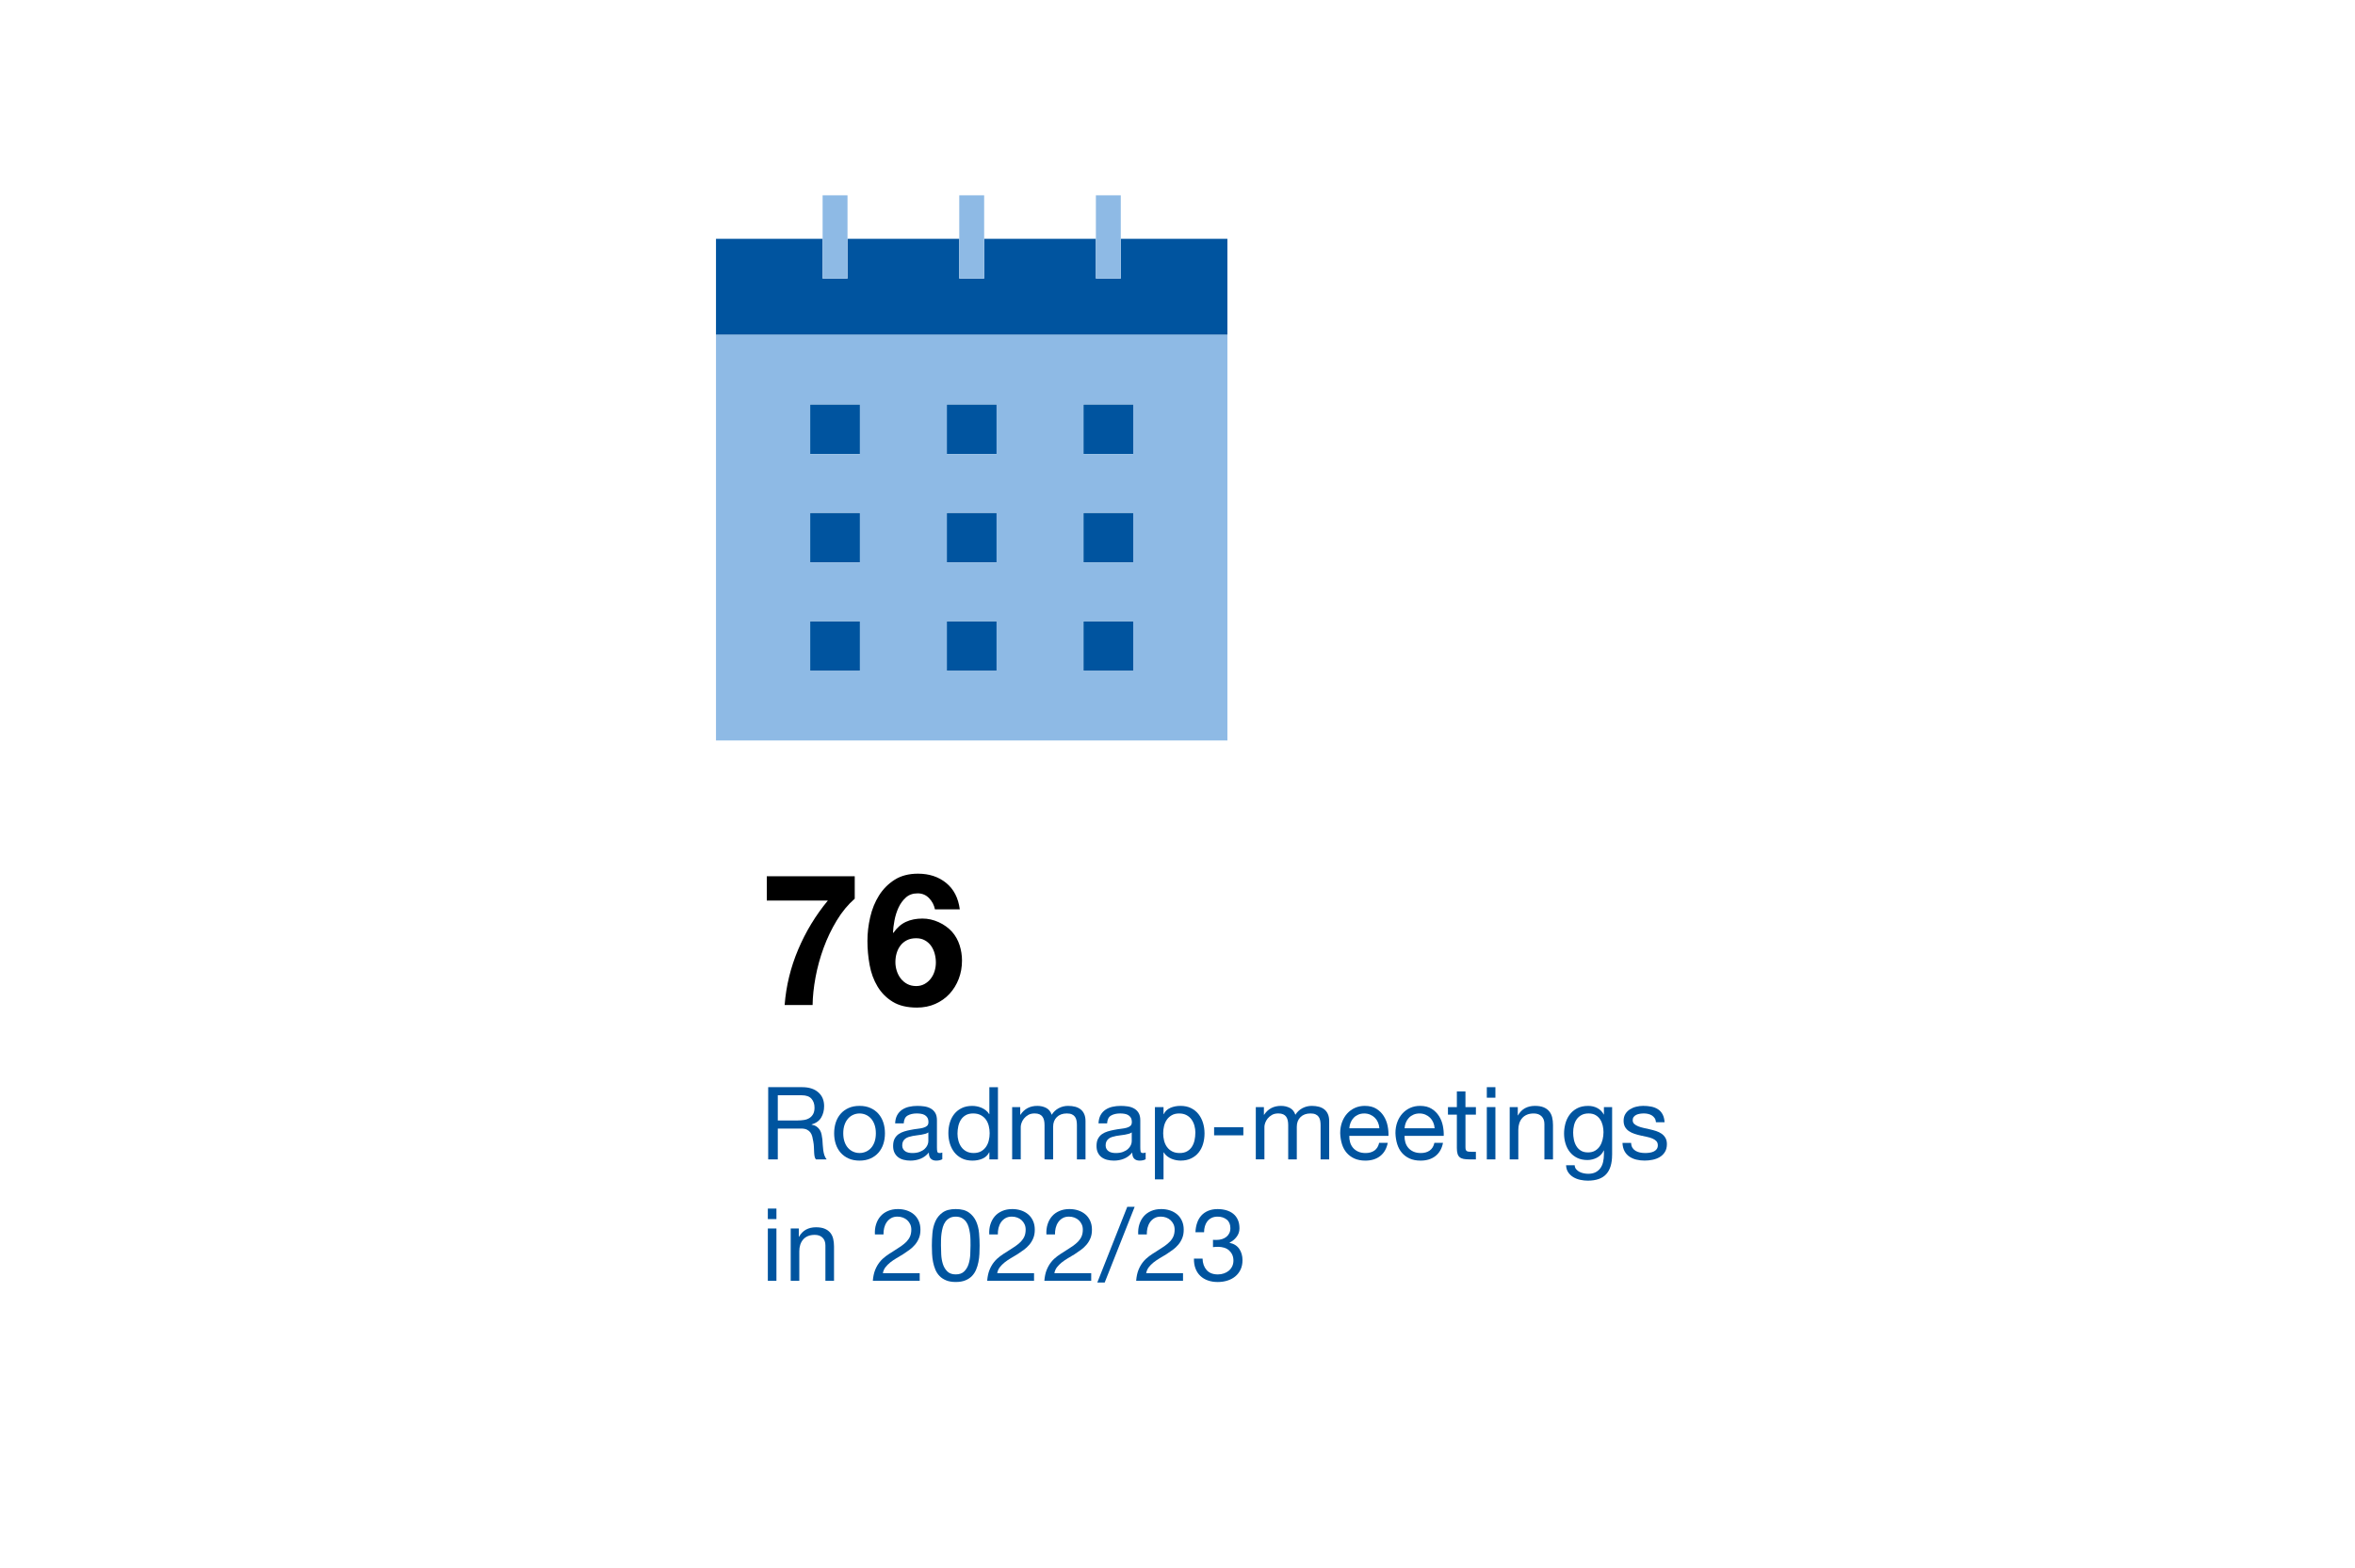 <?xml version="1.0" encoding="UTF-8"?>
<svg xmlns="http://www.w3.org/2000/svg" viewBox="0 0 1280 852" width="790" height="526"><g id="a"><rect x="0" width="1280" height="852" fill="#fff" stroke-width="0"/></g><g id="b"><polygon points="667.12 129.71 609.17 129.71 609.17 151.29 595.64 151.29 595.64 129.71 534.91 129.71 534.91 151.29 521.38 151.29 521.38 129.71 460.64 129.71 460.64 151.29 447.11 151.29 447.11 129.71 389.16 129.71 389.16 181.93 667.12 181.93 667.12 129.71" fill="#00549f" stroke-width="0"/><rect x="440.35" y="219.73" width="27.06" height="27.06" fill="#00549f" stroke-width="0"/><rect x="514.61" y="219.73" width="27.06" height="27.06" fill="#00549f" stroke-width="0"/><rect x="588.87" y="219.73" width="27.06" height="27.06" fill="#00549f" stroke-width="0"/><rect x="440.35" y="278.66" width="27.06" height="27.06" fill="#00549f" stroke-width="0"/><rect x="514.61" y="278.66" width="27.06" height="27.06" fill="#00549f" stroke-width="0"/><rect x="588.87" y="278.66" width="27.06" height="27.06" fill="#00549f" stroke-width="0"/><rect x="440.35" y="337.58" width="27.06" height="27.06" fill="#00549f" stroke-width="0"/><rect x="514.61" y="337.58" width="27.06" height="27.06" fill="#00549f" stroke-width="0"/><rect x="588.87" y="337.58" width="27.06" height="27.06" fill="#00549f" stroke-width="0"/><path d="m667.12,181.93h-277.96v220.52h277.96v-220.52Zm-199.71,182.72h-27.06v-27.06h27.06v27.06Zm0-58.93h-27.06v-27.06h27.06v27.06Zm0-58.93h-27.06v-27.06h27.06v27.06Zm74.26,117.85h-27.06v-27.06h27.06v27.06Zm0-58.93h-27.06v-27.06h27.06v27.06Zm0-58.93h-27.06v-27.06h27.06v27.06Zm74.26,117.85h-27.06v-27.06h27.06v27.06Zm0-58.93h-27.06v-27.06h27.06v27.06Zm0-58.93h-27.06v-27.06h27.06v27.06Z" fill="#8ebae5" stroke-width="0"/><rect x="595.64" y="106.06" width="13.53" height="45.23" fill="#8ebae5" stroke-width="0"/><rect x="521.38" y="106.06" width="13.53" height="45.23" fill="#8ebae5" stroke-width="0"/><rect x="447.11" y="106.06" width="13.53" height="45.23" fill="#8ebae5" stroke-width="0"/></g><g id="c"><path d="m464.57,488.47c-3.67,3.2-6.92,7.13-9.75,11.8-2.83,4.67-5.22,9.63-7.15,14.9-1.93,5.27-3.4,10.6-4.4,16-1,5.4-1.54,10.43-1.6,15.1h-15.2c.8-10.4,3.25-20.45,7.35-30.15,4.1-9.7,9.48-18.58,16.15-26.65h-33.2v-13.2h47.8v12.2Z" stroke-width="0"/><path d="m508.17,494.27c-.47-2.33-1.53-4.37-3.2-6.1-1.67-1.73-3.73-2.6-6.2-2.6-2.6,0-4.73.75-6.4,2.25-1.67,1.5-3,3.33-4,5.5-1,2.17-1.73,4.48-2.2,6.95-.47,2.47-.73,4.67-.8,6.6l.2.2c1.93-2.8,4.2-4.8,6.8-6,2.6-1.2,5.6-1.8,9-1.8,3,0,5.93.65,8.8,1.95,2.87,1.3,5.3,3.05,7.3,5.25,1.87,2.13,3.23,4.57,4.1,7.3.87,2.73,1.3,5.5,1.3,8.3,0,3.6-.6,6.95-1.8,10.05-1.2,3.1-2.87,5.8-5,8.1-2.13,2.3-4.7,4.12-7.7,5.45-3,1.33-6.33,2-10,2-5.33,0-9.72-1.05-13.15-3.15s-6.18-4.87-8.25-8.3c-2.07-3.43-3.5-7.32-4.3-11.65-.8-4.33-1.2-8.7-1.2-13.1s.5-8.58,1.5-12.95c1-4.37,2.6-8.3,4.8-11.8,2.2-3.5,5.03-6.35,8.5-8.55,3.46-2.2,7.7-3.3,12.7-3.3,6.07,0,11.17,1.68,15.3,5.05,4.13,3.37,6.6,8.15,7.4,14.35h-13.5Zm-10.2,15.7c-1.93,0-3.6.35-5,1.05-1.4.7-2.57,1.65-3.5,2.85-.93,1.2-1.63,2.58-2.1,4.15-.47,1.57-.7,3.22-.7,4.95,0,1.6.25,3.18.75,4.75.5,1.57,1.23,2.97,2.2,4.2.97,1.23,2.15,2.22,3.55,2.95,1.4.73,3,1.1,4.8,1.1,1.67,0,3.17-.37,4.5-1.1,1.33-.73,2.47-1.7,3.4-2.9.93-1.2,1.63-2.57,2.1-4.1.47-1.53.7-3.1.7-4.7s-.22-3.28-.65-4.85c-.43-1.57-1.08-2.97-1.95-4.2-.87-1.23-1.98-2.23-3.35-3-1.37-.77-2.95-1.15-4.75-1.15Z" stroke-width="0"/><path d="m417.52,590.94h18.48c3.7,0,6.62.93,8.74,2.78,2.13,1.85,3.19,4.35,3.19,7.51,0,2.38-.54,4.47-1.62,6.27-1.08,1.8-2.81,3.03-5.2,3.69v.11c1.14.22,2.06.59,2.78,1.1.71.51,1.29,1.13,1.73,1.84.44.72.75,1.51.93,2.39.18.88.33,1.8.44,2.75.07.95.14,1.93.19,2.94.06,1.01.15,1.98.28,2.92s.33,1.83.61,2.7c.28.86.69,1.62,1.24,2.28h-5.83c-.37-.4-.61-.95-.74-1.65-.13-.7-.21-1.48-.25-2.34-.04-.86-.07-1.79-.11-2.78-.04-.99-.15-1.96-.33-2.92-.15-.95-.33-1.86-.55-2.72-.22-.86-.57-1.61-1.04-2.25-.48-.64-1.11-1.16-1.9-1.54s-1.81-.58-3.05-.58h-12.76v16.77h-5.22v-39.27Zm16.12,18.09c1.21,0,2.37-.09,3.46-.27,1.1-.18,2.06-.54,2.89-1.07.83-.53,1.49-1.25,1.98-2.15.5-.9.74-2.06.74-3.49,0-1.94-.55-3.55-1.65-4.81-1.1-1.27-2.88-1.9-5.33-1.9h-12.98v13.7h10.89Z" fill="#00549f" stroke-width="0"/><path d="m453.38,616.02c0-2.09.29-4.04.88-5.86.59-1.81,1.47-3.39,2.64-4.73,1.17-1.34,2.61-2.39,4.32-3.16s3.69-1.16,5.97-1.16,4.22.39,5.94,1.16c1.72.77,3.17,1.82,4.34,3.16,1.17,1.34,2.05,2.92,2.64,4.73.59,1.82.88,3.77.88,5.86s-.29,4.03-.88,5.83c-.59,1.8-1.47,3.36-2.64,4.7-1.17,1.34-2.62,2.39-4.34,3.16-1.72.77-3.71,1.16-5.94,1.16s-4.26-.39-5.97-1.16c-1.71-.77-3.14-1.82-4.32-3.16-1.17-1.34-2.05-2.91-2.64-4.7-.59-1.8-.88-3.74-.88-5.83Zm4.95,0c0,1.72.23,3.25.69,4.59.46,1.34,1.09,2.46,1.9,3.35.81.9,1.75,1.59,2.83,2.06,1.08.48,2.23.71,3.44.71s2.36-.24,3.44-.71c1.08-.48,2.03-1.16,2.83-2.06.81-.9,1.44-2.02,1.9-3.35.46-1.34.69-2.87.69-4.59s-.23-3.25-.69-4.59c-.46-1.34-1.09-2.47-1.9-3.38-.81-.92-1.75-1.61-2.83-2.09-1.08-.48-2.23-.72-3.44-.72s-2.36.24-3.44.72c-1.08.48-2.03,1.17-2.83,2.09-.81.92-1.44,2.04-1.9,3.38-.46,1.34-.69,2.87-.69,4.59Z" fill="#00549f" stroke-width="0"/><path d="m512.17,630.1c-.84.51-1.96.77-3.36.77-1.21,0-2.17-.35-2.89-1.04s-1.07-1.81-1.07-3.35c-1.28,1.54-2.78,2.66-4.48,3.35-1.71.7-3.55,1.04-5.53,1.04-1.28,0-2.5-.15-3.66-.44-1.16-.29-2.15-.76-3-1.4-.84-.64-1.51-1.47-2.01-2.47-.5-1.01-.74-2.23-.74-3.66,0-1.61.28-2.93.83-3.96.55-1.03,1.27-1.85,2.17-2.48.9-.62,1.92-1.11,3.08-1.46,1.15-.35,2.34-.63,3.55-.85,1.28-.26,2.5-.45,3.66-.58,1.15-.13,2.17-.31,3.05-.55.88-.24,1.58-.59,2.09-1.04.51-.46.77-1.13.77-2.01,0-1.03-.19-1.85-.58-2.48-.39-.62-.88-1.1-1.49-1.43s-1.28-.55-2.04-.66c-.75-.11-1.49-.17-2.23-.17-1.98,0-3.63.38-4.95,1.13-1.32.75-2.03,2.17-2.14,4.26h-4.67c.07-1.76.44-3.24,1.1-4.45.66-1.21,1.54-2.19,2.64-2.94,1.1-.75,2.37-1.29,3.8-1.62,1.43-.33,2.93-.49,4.51-.49,1.28,0,2.56.09,3.82.27,1.26.18,2.41.56,3.44,1.13,1.03.57,1.85,1.37,2.48,2.39.62,1.03.93,2.36.93,4.02v14.63c0,1.1.06,1.91.19,2.42.13.51.56.77,1.29.77.44,0,.92-.09,1.43-.27v3.63Zm-7.59-14.57c-.44.33-.99.59-1.65.77-.66.18-1.36.34-2.09.47-.73.13-1.51.24-2.34.33-.82.09-1.62.21-2.39.36-.77.15-1.5.33-2.2.55-.7.22-1.3.52-1.82.91-.51.39-.93.87-1.24,1.46-.31.59-.47,1.32-.47,2.2,0,.77.15,1.42.47,1.95.31.53.71.96,1.21,1.29.5.33,1.07.57,1.73.71.66.15,1.36.22,2.09.22,1.54,0,2.86-.21,3.96-.63,1.1-.42,2-.95,2.7-1.59.7-.64,1.21-1.34,1.54-2.09.33-.75.5-1.46.5-2.12v-4.79Z" fill="#00549f" stroke-width="0"/><path d="m542.42,630.21h-4.67v-3.85h-.11c-.77,1.58-1.98,2.72-3.63,3.44-1.65.72-3.46,1.07-5.45,1.07-2.2,0-4.12-.4-5.75-1.21-1.63-.81-2.99-1.9-4.07-3.27-1.08-1.38-1.9-2.96-2.45-4.76-.55-1.8-.83-3.7-.83-5.72s.27-3.91.8-5.69c.53-1.78,1.34-3.35,2.42-4.7,1.08-1.36,2.44-2.43,4.07-3.22,1.63-.79,3.53-1.18,5.69-1.18.73,0,1.52.07,2.37.22.84.15,1.69.39,2.53.74.84.35,1.64.81,2.39,1.38.75.57,1.38,1.27,1.9,2.12h.11v-14.63h4.67v39.27Zm-22-13.97c0,1.32.17,2.61.52,3.88.35,1.27.88,2.39,1.59,3.38.72.99,1.63,1.78,2.75,2.36,1.12.59,2.43.88,3.93.88s2.92-.31,4.02-.93c1.1-.62,2-1.44,2.69-2.45.7-1.01,1.2-2.15,1.51-3.44.31-1.28.47-2.59.47-3.91,0-1.39-.16-2.74-.49-4.04-.33-1.3-.85-2.45-1.57-3.44s-1.64-1.79-2.78-2.39-2.51-.91-4.12-.91-2.96.31-4.04.94c-1.08.62-1.95,1.45-2.61,2.47-.66,1.03-1.14,2.2-1.43,3.52-.29,1.32-.44,2.68-.44,4.07Z" fill="#00549f" stroke-width="0"/><path d="m550.12,601.77h4.4v4.18h.11c2.13-3.23,5.19-4.84,9.18-4.84,1.76,0,3.36.37,4.79,1.1,1.43.73,2.44,1.98,3.03,3.74.95-1.54,2.22-2.73,3.79-3.58,1.58-.84,3.28-1.26,5.12-1.26,1.43,0,2.72.16,3.88.47,1.16.31,2.14.8,2.97,1.46.82.66,1.47,1.51,1.92,2.56.46,1.05.69,2.3.69,3.77v20.84h-4.67v-18.65c0-.88-.07-1.71-.22-2.48-.15-.77-.42-1.44-.82-2.01-.4-.57-.96-1.02-1.68-1.35-.71-.33-1.64-.49-2.78-.49-2.27,0-4.08.66-5.42,1.98-1.34,1.32-2.01,3.08-2.01,5.28v17.71h-4.67v-18.65c0-.92-.08-1.76-.25-2.53s-.45-1.44-.85-2.01c-.4-.57-.95-1.01-1.65-1.32-.7-.31-1.56-.47-2.59-.47-1.39,0-2.57.27-3.52.82-.95.55-1.73,1.21-2.34,1.98s-1.04,1.57-1.32,2.39c-.27.82-.41,1.51-.41,2.06v17.71h-4.67v-28.44Z" fill="#00549f" stroke-width="0"/><path d="m622.72,630.1c-.84.51-1.96.77-3.35.77-1.21,0-2.17-.35-2.89-1.04s-1.07-1.81-1.07-3.35c-1.28,1.54-2.78,2.66-4.48,3.35-1.71.7-3.55,1.04-5.53,1.04-1.28,0-2.5-.15-3.66-.44-1.15-.29-2.15-.76-3-1.4-.85-.64-1.51-1.47-2.01-2.47-.5-1.01-.74-2.23-.74-3.66,0-1.61.27-2.93.82-3.96.55-1.03,1.27-1.85,2.17-2.48.9-.62,1.93-1.11,3.08-1.46,1.16-.35,2.34-.63,3.55-.85,1.28-.26,2.5-.45,3.66-.58,1.16-.13,2.17-.31,3.05-.55.88-.24,1.58-.59,2.09-1.04.51-.46.77-1.13.77-2.01,0-1.03-.19-1.85-.58-2.48-.38-.62-.88-1.1-1.49-1.43-.6-.33-1.28-.55-2.04-.66-.75-.11-1.49-.17-2.23-.17-1.98,0-3.63.38-4.95,1.13-1.32.75-2.04,2.17-2.15,4.26h-4.67c.07-1.76.44-3.24,1.1-4.45.66-1.21,1.54-2.19,2.64-2.94,1.1-.75,2.36-1.29,3.79-1.62,1.43-.33,2.93-.49,4.51-.49,1.28,0,2.56.09,3.82.27,1.27.18,2.41.56,3.44,1.13,1.03.57,1.85,1.37,2.47,2.39.62,1.03.94,2.36.94,4.02v14.63c0,1.1.06,1.91.19,2.42.13.51.56.77,1.29.77.44,0,.92-.09,1.43-.27v3.63Zm-7.59-14.57c-.44.33-.99.59-1.65.77-.66.18-1.36.34-2.09.47-.73.13-1.51.24-2.34.33-.83.09-1.62.21-2.39.36-.77.15-1.5.33-2.2.55s-1.3.52-1.81.91-.93.87-1.24,1.46c-.31.59-.47,1.32-.47,2.2,0,.77.16,1.42.47,1.95.31.53.71.96,1.21,1.29.49.33,1.07.57,1.73.71.66.15,1.36.22,2.09.22,1.54,0,2.86-.21,3.96-.63,1.1-.42,2-.95,2.7-1.59.7-.64,1.21-1.34,1.54-2.09.33-.75.49-1.46.49-2.12v-4.79Z" fill="#00549f" stroke-width="0"/><path d="m627.72,601.77h4.68v3.85h.11c.77-1.58,1.98-2.72,3.63-3.44,1.65-.72,3.46-1.07,5.45-1.07,2.2,0,4.12.4,5.75,1.21,1.63.81,2.99,1.9,4.07,3.27s1.9,2.96,2.45,4.76c.55,1.8.83,3.7.83,5.72s-.27,3.92-.8,5.72c-.53,1.8-1.34,3.36-2.42,4.7-1.08,1.34-2.44,2.4-4.07,3.19-1.63.79-3.53,1.18-5.69,1.18-.73,0-1.52-.07-2.37-.22-.84-.15-1.69-.39-2.53-.74s-1.64-.81-2.39-1.38c-.75-.57-1.38-1.27-1.9-2.12h-.11v14.68h-4.68v-39.32Zm22,13.97c0-1.32-.17-2.61-.52-3.88-.35-1.26-.88-2.39-1.6-3.38s-1.63-1.78-2.75-2.36c-1.12-.59-2.43-.88-3.93-.88-1.58,0-2.92.31-4.02.94-1.1.62-2,1.44-2.7,2.45-.7,1.01-1.2,2.15-1.51,3.44-.31,1.28-.47,2.58-.47,3.9,0,1.39.16,2.74.49,4.04.33,1.3.85,2.45,1.57,3.44s1.64,1.79,2.78,2.39c1.13.6,2.51.91,4.12.91s2.91-.31,4.01-.93c1.1-.62,1.98-1.45,2.64-2.48.66-1.03,1.14-2.2,1.43-3.52s.44-2.68.44-4.07Z" fill="#00549f" stroke-width="0"/><path d="m659.9,612.72h15.89v4.4h-15.89v-4.4Z" fill="#00549f" stroke-width="0"/><path d="m682.56,601.77h4.4v4.18h.11c2.12-3.23,5.19-4.84,9.18-4.84,1.76,0,3.36.37,4.79,1.1,1.43.73,2.44,1.98,3.03,3.74.95-1.54,2.22-2.73,3.79-3.58,1.58-.84,3.28-1.26,5.12-1.26,1.43,0,2.72.16,3.88.47,1.16.31,2.14.8,2.97,1.46.82.66,1.47,1.51,1.92,2.56.46,1.05.69,2.3.69,3.77v20.84h-4.67v-18.65c0-.88-.07-1.71-.22-2.48-.15-.77-.42-1.44-.82-2.01-.4-.57-.96-1.02-1.68-1.35-.71-.33-1.64-.49-2.78-.49-2.27,0-4.08.66-5.42,1.98-1.34,1.32-2.01,3.08-2.01,5.28v17.71h-4.67v-18.65c0-.92-.08-1.76-.25-2.53-.17-.77-.45-1.44-.85-2.01-.4-.57-.95-1.01-1.65-1.32-.7-.31-1.56-.47-2.59-.47-1.39,0-2.57.27-3.52.82s-1.73,1.21-2.34,1.98-1.04,1.57-1.32,2.39-.41,1.51-.41,2.06v17.71h-4.68v-28.44Z" fill="#00549f" stroke-width="0"/><path d="m754.28,621.19c-.62,3.15-2,5.55-4.13,7.21-2.13,1.65-4.81,2.47-8.05,2.47-2.28,0-4.25-.38-5.93-1.13-1.67-.75-3.08-1.79-4.22-3.11-1.14-1.32-1.99-2.9-2.56-4.73-.57-1.83-.89-3.83-.96-6,0-2.13.33-4.1.99-5.91.66-1.82,1.59-3.38,2.78-4.7,1.19-1.32,2.6-2.35,4.23-3.08,1.63-.73,3.42-1.1,5.36-1.1,2.53,0,4.63.52,6.3,1.57,1.67,1.05,3.01,2.37,4.02,3.99,1.01,1.61,1.71,3.37,2.09,5.28.38,1.91.54,3.72.47,5.45h-21.29c-.04,1.25.11,2.43.44,3.55.33,1.12.86,2.11,1.59,2.97.73.86,1.67,1.55,2.8,2.06,1.14.51,2.48.77,4.02.77,1.94,0,3.56-.46,4.84-1.38,1.28-.92,2.13-2.31,2.53-4.18h4.67Zm-4.56-7.92c-.07-1.1-.32-2.15-.74-3.14-.42-.99-.99-1.84-1.71-2.56-.71-.71-1.57-1.28-2.56-1.7-.99-.42-2.05-.63-3.19-.63-1.21,0-2.3.21-3.27.63-.97.42-1.81,1-2.5,1.73-.7.73-1.25,1.59-1.65,2.56-.4.97-.64,2.01-.71,3.11h16.34Z" fill="#00549f" stroke-width="0"/><path d="m784.31,621.19c-.62,3.15-2,5.55-4.13,7.21-2.13,1.65-4.81,2.47-8.05,2.47-2.28,0-4.25-.38-5.93-1.13-1.67-.75-3.08-1.79-4.22-3.11-1.14-1.32-1.99-2.9-2.56-4.73-.57-1.83-.89-3.83-.96-6,0-2.13.33-4.1.99-5.91.66-1.82,1.59-3.38,2.78-4.7,1.19-1.32,2.6-2.35,4.23-3.08,1.63-.73,3.42-1.1,5.36-1.1,2.53,0,4.63.52,6.3,1.57,1.67,1.05,3.01,2.37,4.02,3.99,1.01,1.61,1.71,3.37,2.09,5.28.38,1.91.54,3.72.47,5.45h-21.29c-.04,1.25.11,2.43.44,3.55.33,1.12.86,2.11,1.59,2.97.73.86,1.67,1.55,2.8,2.06,1.14.51,2.48.77,4.02.77,1.94,0,3.56-.46,4.84-1.38,1.28-.92,2.13-2.31,2.53-4.18h4.67Zm-4.56-7.92c-.07-1.1-.32-2.15-.74-3.14-.42-.99-.99-1.84-1.71-2.56-.71-.71-1.57-1.28-2.56-1.7-.99-.42-2.05-.63-3.19-.63-1.21,0-2.3.21-3.27.63-.97.42-1.81,1-2.5,1.73-.7.73-1.25,1.59-1.65,2.56-.4.97-.64,2.01-.71,3.11h16.34Z" fill="#00549f" stroke-width="0"/><path d="m796.52,601.77h5.67v4.12h-5.67v17.66c0,.55.05.99.14,1.32.09.33.27.59.52.77.26.18.61.3,1.07.36s1.05.08,1.79.08h2.14v4.12h-3.58c-1.21,0-2.25-.08-3.11-.25s-1.56-.47-2.09-.91-.93-1.06-1.18-1.87c-.26-.81-.38-1.87-.38-3.19v-18.09h-4.84v-4.12h4.84v-8.52h4.67v8.52Z" fill="#00549f" stroke-width="0"/><path d="m812.79,596.66h-4.67v-5.72h4.67v5.72Zm-4.67,5.11h4.67v28.44h-4.67v-28.44Z" fill="#00549f" stroke-width="0"/><path d="m820.55,601.77h4.4v4.51h.11c.99-1.76,2.26-3.06,3.82-3.91,1.56-.84,3.36-1.26,5.42-1.26,1.87,0,3.43.26,4.68.77,1.25.51,2.25,1.23,3.02,2.15.77.92,1.31,2.01,1.62,3.27.31,1.26.47,2.67.47,4.21v18.7h-4.67v-19.25c0-1.76-.51-3.15-1.54-4.18-1.03-1.03-2.44-1.54-4.23-1.54-1.43,0-2.67.22-3.71.66s-1.92,1.06-2.61,1.87c-.7.81-1.22,1.75-1.57,2.83-.35,1.08-.52,2.26-.52,3.55v16.06h-4.68v-28.44Z" fill="#00549f" stroke-width="0"/><path d="m876.21,627.79c0,4.66-1.07,8.15-3.22,10.48-2.15,2.33-5.48,3.49-10,3.49-1.32,0-2.67-.15-4.05-.44-1.38-.29-2.63-.77-3.75-1.43-1.12-.66-2.05-1.52-2.78-2.58-.74-1.06-1.14-2.36-1.21-3.91h4.68c.04.84.3,1.56.8,2.15.5.59,1.1,1.06,1.81,1.43.71.37,1.49.63,2.34.8s1.65.25,2.42.25c1.54,0,2.84-.27,3.91-.8,1.06-.53,1.94-1.26,2.64-2.2s1.2-2.06,1.51-3.38c.31-1.32.47-2.79.47-4.4v-1.87h-.11c-.4.88-.92,1.64-1.54,2.28-.62.64-1.33,1.17-2.12,1.6-.79.42-1.63.74-2.53.96s-1.79.33-2.67.33c-2.13,0-3.98-.39-5.55-1.16-1.58-.77-2.9-1.81-3.96-3.14-1.06-1.32-1.86-2.85-2.39-4.59-.53-1.74-.8-3.58-.8-5.53,0-1.69.22-3.41.66-5.17s1.17-3.37,2.2-4.84c1.03-1.47,2.38-2.67,4.07-3.6,1.69-.94,3.76-1.4,6.21-1.4,1.8,0,3.45.39,4.95,1.18,1.5.79,2.68,1.97,3.52,3.55h.05v-4.07h4.46v26.02Zm-13.14-1.38c1.54,0,2.85-.32,3.93-.96,1.08-.64,1.95-1.48,2.61-2.53.66-1.04,1.14-2.23,1.46-3.55.31-1.32.47-2.64.47-3.96,0-1.25-.15-2.48-.44-3.69s-.76-2.3-1.4-3.27c-.64-.97-1.48-1.75-2.5-2.34-1.03-.59-2.27-.88-3.74-.88s-2.79.28-3.85.85c-1.06.57-1.94,1.33-2.61,2.28-.68.95-1.17,2.05-1.48,3.3-.31,1.25-.47,2.55-.47,3.91,0,1.28.13,2.57.39,3.85.26,1.28.7,2.45,1.32,3.49.62,1.05,1.45,1.89,2.48,2.53,1.03.64,2.31.96,3.85.96Z" fill="#00549f" stroke-width="0"/><path d="m886.55,621.24c.04,1.06.28,1.94.71,2.64.44.7,1.02,1.26,1.73,1.68.71.42,1.52.72,2.42.91.9.18,1.82.27,2.78.27.73,0,1.5-.05,2.31-.16.8-.11,1.55-.31,2.23-.61.68-.29,1.24-.72,1.68-1.29.44-.57.66-1.29.66-2.17s-.27-1.66-.8-2.23c-.53-.57-1.23-1.04-2.09-1.4-.86-.37-1.85-.67-2.97-.91-1.12-.24-2.26-.49-3.44-.74-1.17-.26-2.31-.57-3.41-.94-1.1-.37-2.09-.84-2.97-1.43-.88-.59-1.59-1.34-2.12-2.26-.53-.92-.8-2.05-.8-3.41,0-1.43.32-2.66.96-3.69.64-1.03,1.46-1.86,2.47-2.5,1.01-.64,2.14-1.12,3.41-1.43,1.27-.31,2.52-.47,3.77-.47,1.58,0,3.05.14,4.43.41,1.38.28,2.58.75,3.63,1.43,1.04.68,1.88,1.59,2.5,2.75.62,1.16.99,2.59,1.1,4.32h-4.68c-.07-.92-.32-1.68-.74-2.28s-.94-1.09-1.54-1.46c-.61-.37-1.29-.63-2.04-.8-.75-.17-1.51-.25-2.28-.25-.7,0-1.4.06-2.12.17s-1.37.3-1.95.58c-.59.28-1.06.66-1.43,1.14-.37.48-.55,1.07-.55,1.77,0,.85.29,1.53.85,2.05.57.52,1.29.95,2.17,1.3.88.35,1.87.65,2.97.89,1.1.24,2.2.49,3.3.74,1.17.26,2.32.57,3.44.93,1.12.37,2.11.85,2.97,1.45s1.56,1.36,2.09,2.27c.53.91.8,2.05.8,3.4,0,1.68-.36,3.1-1.07,4.25s-1.65,2.07-2.8,2.77c-1.15.69-2.46,1.19-3.9,1.48-1.45.29-2.89.44-4.32.44-1.61,0-3.12-.17-4.54-.52-1.41-.35-2.67-.9-3.77-1.65-1.1-.75-1.98-1.74-2.64-2.97-.66-1.23-1.03-2.72-1.1-4.48h4.68Z" fill="#00549f" stroke-width="0"/><path d="m422.01,662.66h-4.67v-5.72h4.67v5.72Zm-4.67,5.11h4.67v28.44h-4.67v-28.44Z" fill="#00549f" stroke-width="0"/><path d="m429.77,667.77h4.4v4.51h.11c.99-1.76,2.26-3.06,3.82-3.91,1.56-.84,3.36-1.26,5.42-1.26,1.87,0,3.43.26,4.67.77,1.25.51,2.26,1.23,3.03,2.15.77.92,1.31,2.01,1.62,3.27.31,1.26.47,2.67.47,4.21v18.7h-4.68v-19.25c0-1.76-.51-3.15-1.54-4.18-1.03-1.03-2.44-1.54-4.24-1.54-1.43,0-2.67.22-3.71.66s-1.92,1.06-2.61,1.87c-.7.81-1.22,1.75-1.57,2.83-.35,1.08-.52,2.26-.52,3.55v16.06h-4.67v-28.44Z" fill="#00549f" stroke-width="0"/><path d="m475.53,671.02c-.11-1.98.1-3.81.63-5.5.53-1.69,1.33-3.14,2.39-4.37,1.06-1.23,2.4-2.19,4.02-2.89,1.61-.7,3.45-1.05,5.5-1.05,1.69,0,3.27.25,4.76.74,1.48.49,2.78,1.21,3.88,2.15,1.1.93,1.97,2.11,2.61,3.52.64,1.41.96,3.02.96,4.81s-.27,3.24-.8,4.56-1.24,2.5-2.12,3.55c-.88,1.05-1.89,1.99-3.03,2.83-1.14.84-2.31,1.65-3.52,2.42-1.21.73-2.42,1.46-3.63,2.17-1.21.72-2.32,1.48-3.33,2.28-1.01.81-1.87,1.68-2.59,2.61s-1.18,2.01-1.4,3.22h20.02v4.12h-25.47c.18-2.31.61-4.28,1.27-5.91.66-1.63,1.48-3.05,2.45-4.26.97-1.21,2.07-2.26,3.3-3.16,1.23-.9,2.54-1.77,3.93-2.61,1.65-1.03,3.1-1.97,4.35-2.83,1.25-.86,2.28-1.73,3.11-2.61.82-.88,1.45-1.83,1.87-2.86.42-1.03.63-2.22.63-3.58,0-1.06-.2-2.03-.6-2.89-.4-.86-.94-1.6-1.62-2.23-.68-.62-1.48-1.1-2.39-1.43-.92-.33-1.89-.5-2.92-.5-1.36,0-2.52.28-3.49.85-.97.57-1.77,1.31-2.39,2.23-.62.92-1.07,1.95-1.35,3.11-.27,1.16-.39,2.32-.36,3.49h-4.67Z" fill="#00549f" stroke-width="0"/><path d="m506.49,677.07c0-2.16.1-4.41.3-6.74.2-2.33.73-4.46,1.59-6.41.86-1.94,2.16-3.55,3.91-4.81,1.74-1.27,4.13-1.9,7.18-1.9s5.44.63,7.18,1.9c1.74,1.26,3.04,2.87,3.91,4.81.86,1.94,1.39,4.08,1.59,6.41.2,2.33.3,4.57.3,6.74,0,1.43-.04,2.91-.11,4.45-.07,1.54-.26,3.04-.55,4.51-.29,1.47-.71,2.85-1.26,4.15-.55,1.3-1.3,2.45-2.26,3.44s-2.15,1.78-3.6,2.36c-1.45.59-3.18.88-5.2.88s-3.75-.29-5.2-.88c-1.45-.59-2.65-1.38-3.6-2.36-.95-.99-1.71-2.14-2.26-3.44-.55-1.3-.97-2.69-1.26-4.15-.29-1.47-.48-2.97-.55-4.51-.07-1.54-.11-3.02-.11-4.45Zm4.95-.06c0,1.47.05,3.11.14,4.92.09,1.81.39,3.52.88,5.11.5,1.59,1.29,2.94,2.39,4.04s2.64,1.65,4.62,1.65,3.52-.55,4.62-1.65,1.9-2.45,2.39-4.04c.49-1.59.79-3.3.88-5.11.09-1.81.14-3.46.14-4.92,0-.95,0-2.01-.03-3.16-.02-1.16-.11-2.31-.28-3.47s-.4-2.28-.71-3.38c-.31-1.1-.77-2.06-1.38-2.89s-1.37-1.49-2.28-2.01c-.92-.51-2.04-.77-3.35-.77s-2.44.26-3.35.77c-.92.51-1.68,1.18-2.28,2.01s-1.06,1.79-1.38,2.89c-.31,1.1-.55,2.23-.71,3.38s-.26,2.31-.28,3.47-.03,2.21-.03,3.16Z" fill="#00549f" stroke-width="0"/><path d="m537.68,671.02c-.11-1.98.1-3.81.63-5.5.53-1.69,1.33-3.14,2.39-4.37,1.06-1.23,2.4-2.19,4.02-2.89,1.61-.7,3.45-1.05,5.5-1.05,1.69,0,3.27.25,4.76.74,1.48.49,2.78,1.21,3.88,2.15,1.1.93,1.97,2.11,2.61,3.52.64,1.41.96,3.02.96,4.81s-.27,3.24-.8,4.56-1.24,2.5-2.12,3.55c-.88,1.05-1.89,1.99-3.03,2.83-1.14.84-2.31,1.65-3.52,2.42-1.21.73-2.42,1.46-3.63,2.17-1.21.72-2.32,1.48-3.33,2.28-1.01.81-1.87,1.68-2.59,2.61s-1.18,2.01-1.4,3.22h20.02v4.12h-25.47c.18-2.31.61-4.28,1.27-5.91.66-1.63,1.48-3.05,2.45-4.26.97-1.21,2.07-2.26,3.3-3.16,1.23-.9,2.54-1.77,3.93-2.61,1.65-1.03,3.1-1.97,4.35-2.83,1.25-.86,2.28-1.73,3.11-2.61.82-.88,1.45-1.83,1.87-2.86.42-1.03.63-2.22.63-3.58,0-1.06-.2-2.03-.6-2.89-.4-.86-.94-1.6-1.62-2.23-.68-.62-1.48-1.1-2.39-1.43-.92-.33-1.89-.5-2.92-.5-1.36,0-2.52.28-3.49.85-.97.57-1.77,1.31-2.39,2.23-.62.92-1.07,1.95-1.35,3.11-.27,1.16-.39,2.32-.36,3.49h-4.67Z" fill="#00549f" stroke-width="0"/><path d="m568.75,671.02c-.11-1.98.1-3.81.63-5.5.53-1.69,1.33-3.14,2.39-4.37,1.06-1.23,2.4-2.19,4.02-2.89,1.61-.7,3.45-1.05,5.5-1.05,1.69,0,3.27.25,4.76.74,1.48.49,2.78,1.21,3.88,2.15,1.1.93,1.97,2.11,2.61,3.52.64,1.41.96,3.02.96,4.81s-.27,3.24-.8,4.56-1.24,2.5-2.12,3.55c-.88,1.05-1.89,1.99-3.03,2.83-1.14.84-2.31,1.65-3.52,2.42-1.21.73-2.42,1.46-3.63,2.17-1.21.72-2.32,1.48-3.33,2.28-1.01.81-1.87,1.68-2.59,2.61s-1.18,2.01-1.4,3.22h20.02v4.12h-25.46c.18-2.31.6-4.28,1.26-5.91.66-1.63,1.48-3.05,2.45-4.26.97-1.21,2.07-2.26,3.3-3.16,1.23-.9,2.54-1.77,3.93-2.61,1.65-1.03,3.1-1.97,4.35-2.83,1.25-.86,2.28-1.73,3.11-2.61.82-.88,1.45-1.83,1.87-2.86.42-1.03.63-2.22.63-3.58,0-1.06-.2-2.03-.61-2.89-.4-.86-.94-1.6-1.62-2.23-.68-.62-1.48-1.1-2.39-1.43s-1.89-.5-2.91-.5c-1.36,0-2.52.28-3.49.85-.97.57-1.77,1.31-2.39,2.23-.62.92-1.07,1.95-1.35,3.11-.28,1.16-.39,2.32-.36,3.49h-4.68Z" fill="#00549f" stroke-width="0"/><path d="m612.7,656h4.01l-16.28,41.14h-4.02l16.28-41.14Z" fill="#00549f" stroke-width="0"/><path d="m618.64,671.02c-.11-1.98.1-3.81.63-5.5.53-1.69,1.33-3.14,2.39-4.37,1.06-1.23,2.4-2.19,4.01-2.89,1.61-.7,3.45-1.05,5.5-1.05,1.69,0,3.27.25,4.76.74,1.48.49,2.78,1.21,3.88,2.15,1.1.93,1.97,2.11,2.61,3.52.64,1.41.96,3.02.96,4.81s-.27,3.24-.8,4.56-1.24,2.5-2.12,3.55c-.88,1.05-1.89,1.99-3.02,2.83-1.14.84-2.31,1.65-3.52,2.42-1.21.73-2.42,1.46-3.63,2.17-1.21.72-2.32,1.48-3.33,2.28-1.01.81-1.87,1.68-2.58,2.61-.72.94-1.18,2.01-1.4,3.22h20.02v4.12h-25.46c.18-2.31.6-4.28,1.26-5.91.66-1.63,1.48-3.05,2.45-4.26.97-1.21,2.07-2.26,3.3-3.16,1.23-.9,2.54-1.77,3.93-2.61,1.65-1.03,3.1-1.97,4.35-2.83,1.25-.86,2.28-1.73,3.11-2.61.83-.88,1.45-1.83,1.87-2.86.42-1.03.63-2.22.63-3.58,0-1.06-.2-2.03-.6-2.89-.4-.86-.95-1.6-1.62-2.23-.68-.62-1.48-1.1-2.39-1.43-.92-.33-1.89-.5-2.92-.5-1.36,0-2.52.28-3.49.85-.97.57-1.77,1.31-2.39,2.23-.62.92-1.07,1.95-1.35,3.11-.27,1.16-.39,2.32-.36,3.49h-4.67Z" fill="#00549f" stroke-width="0"/><path d="m659.28,673.93c.37.04.71.05,1.04.05h.99c.99,0,1.93-.14,2.83-.41.9-.27,1.69-.68,2.37-1.21.68-.53,1.22-1.19,1.62-1.98.4-.79.61-1.71.61-2.78,0-2.05-.66-3.61-1.98-4.67-1.32-1.06-2.97-1.6-4.95-1.6-1.28,0-2.38.23-3.3.69s-1.68,1.07-2.28,1.84-1.05,1.67-1.35,2.7c-.29,1.03-.44,2.11-.44,3.25h-4.68c.07-1.87.38-3.58.91-5.11.53-1.54,1.29-2.86,2.28-3.96.99-1.1,2.23-1.96,3.71-2.58,1.48-.62,3.2-.94,5.14-.94,1.69,0,3.25.21,4.7.63,1.45.42,2.7,1.05,3.77,1.9,1.06.84,1.9,1.93,2.5,3.25.61,1.32.91,2.88.91,4.68s-.52,3.27-1.57,4.65c-1.04,1.38-2.32,2.41-3.82,3.11v.11c2.38.51,4.15,1.63,5.31,3.35,1.15,1.72,1.73,3.76,1.73,6.1,0,1.94-.36,3.66-1.07,5.14-.71,1.48-1.68,2.72-2.89,3.71-1.21.99-2.63,1.74-4.26,2.25-1.63.51-3.37.77-5.2.77-1.98,0-3.78-.28-5.39-.85-1.61-.57-2.99-1.39-4.12-2.48-1.14-1.08-2.01-2.41-2.61-3.99-.61-1.58-.89-3.37-.85-5.39h4.68c.07,2.53.8,4.59,2.2,6.19,1.39,1.59,3.43,2.39,6.11,2.39,1.13,0,2.22-.17,3.24-.52,1.03-.35,1.93-.84,2.7-1.48.77-.64,1.38-1.43,1.84-2.36.46-.94.69-1.99.69-3.16s-.22-2.28-.66-3.22c-.44-.94-1.03-1.72-1.76-2.36-.73-.64-1.61-1.12-2.64-1.43-1.03-.31-2.11-.47-3.25-.47-.99,0-1.92.05-2.8.17v-3.96Z" fill="#00549f" stroke-width="0"/></g></svg>
